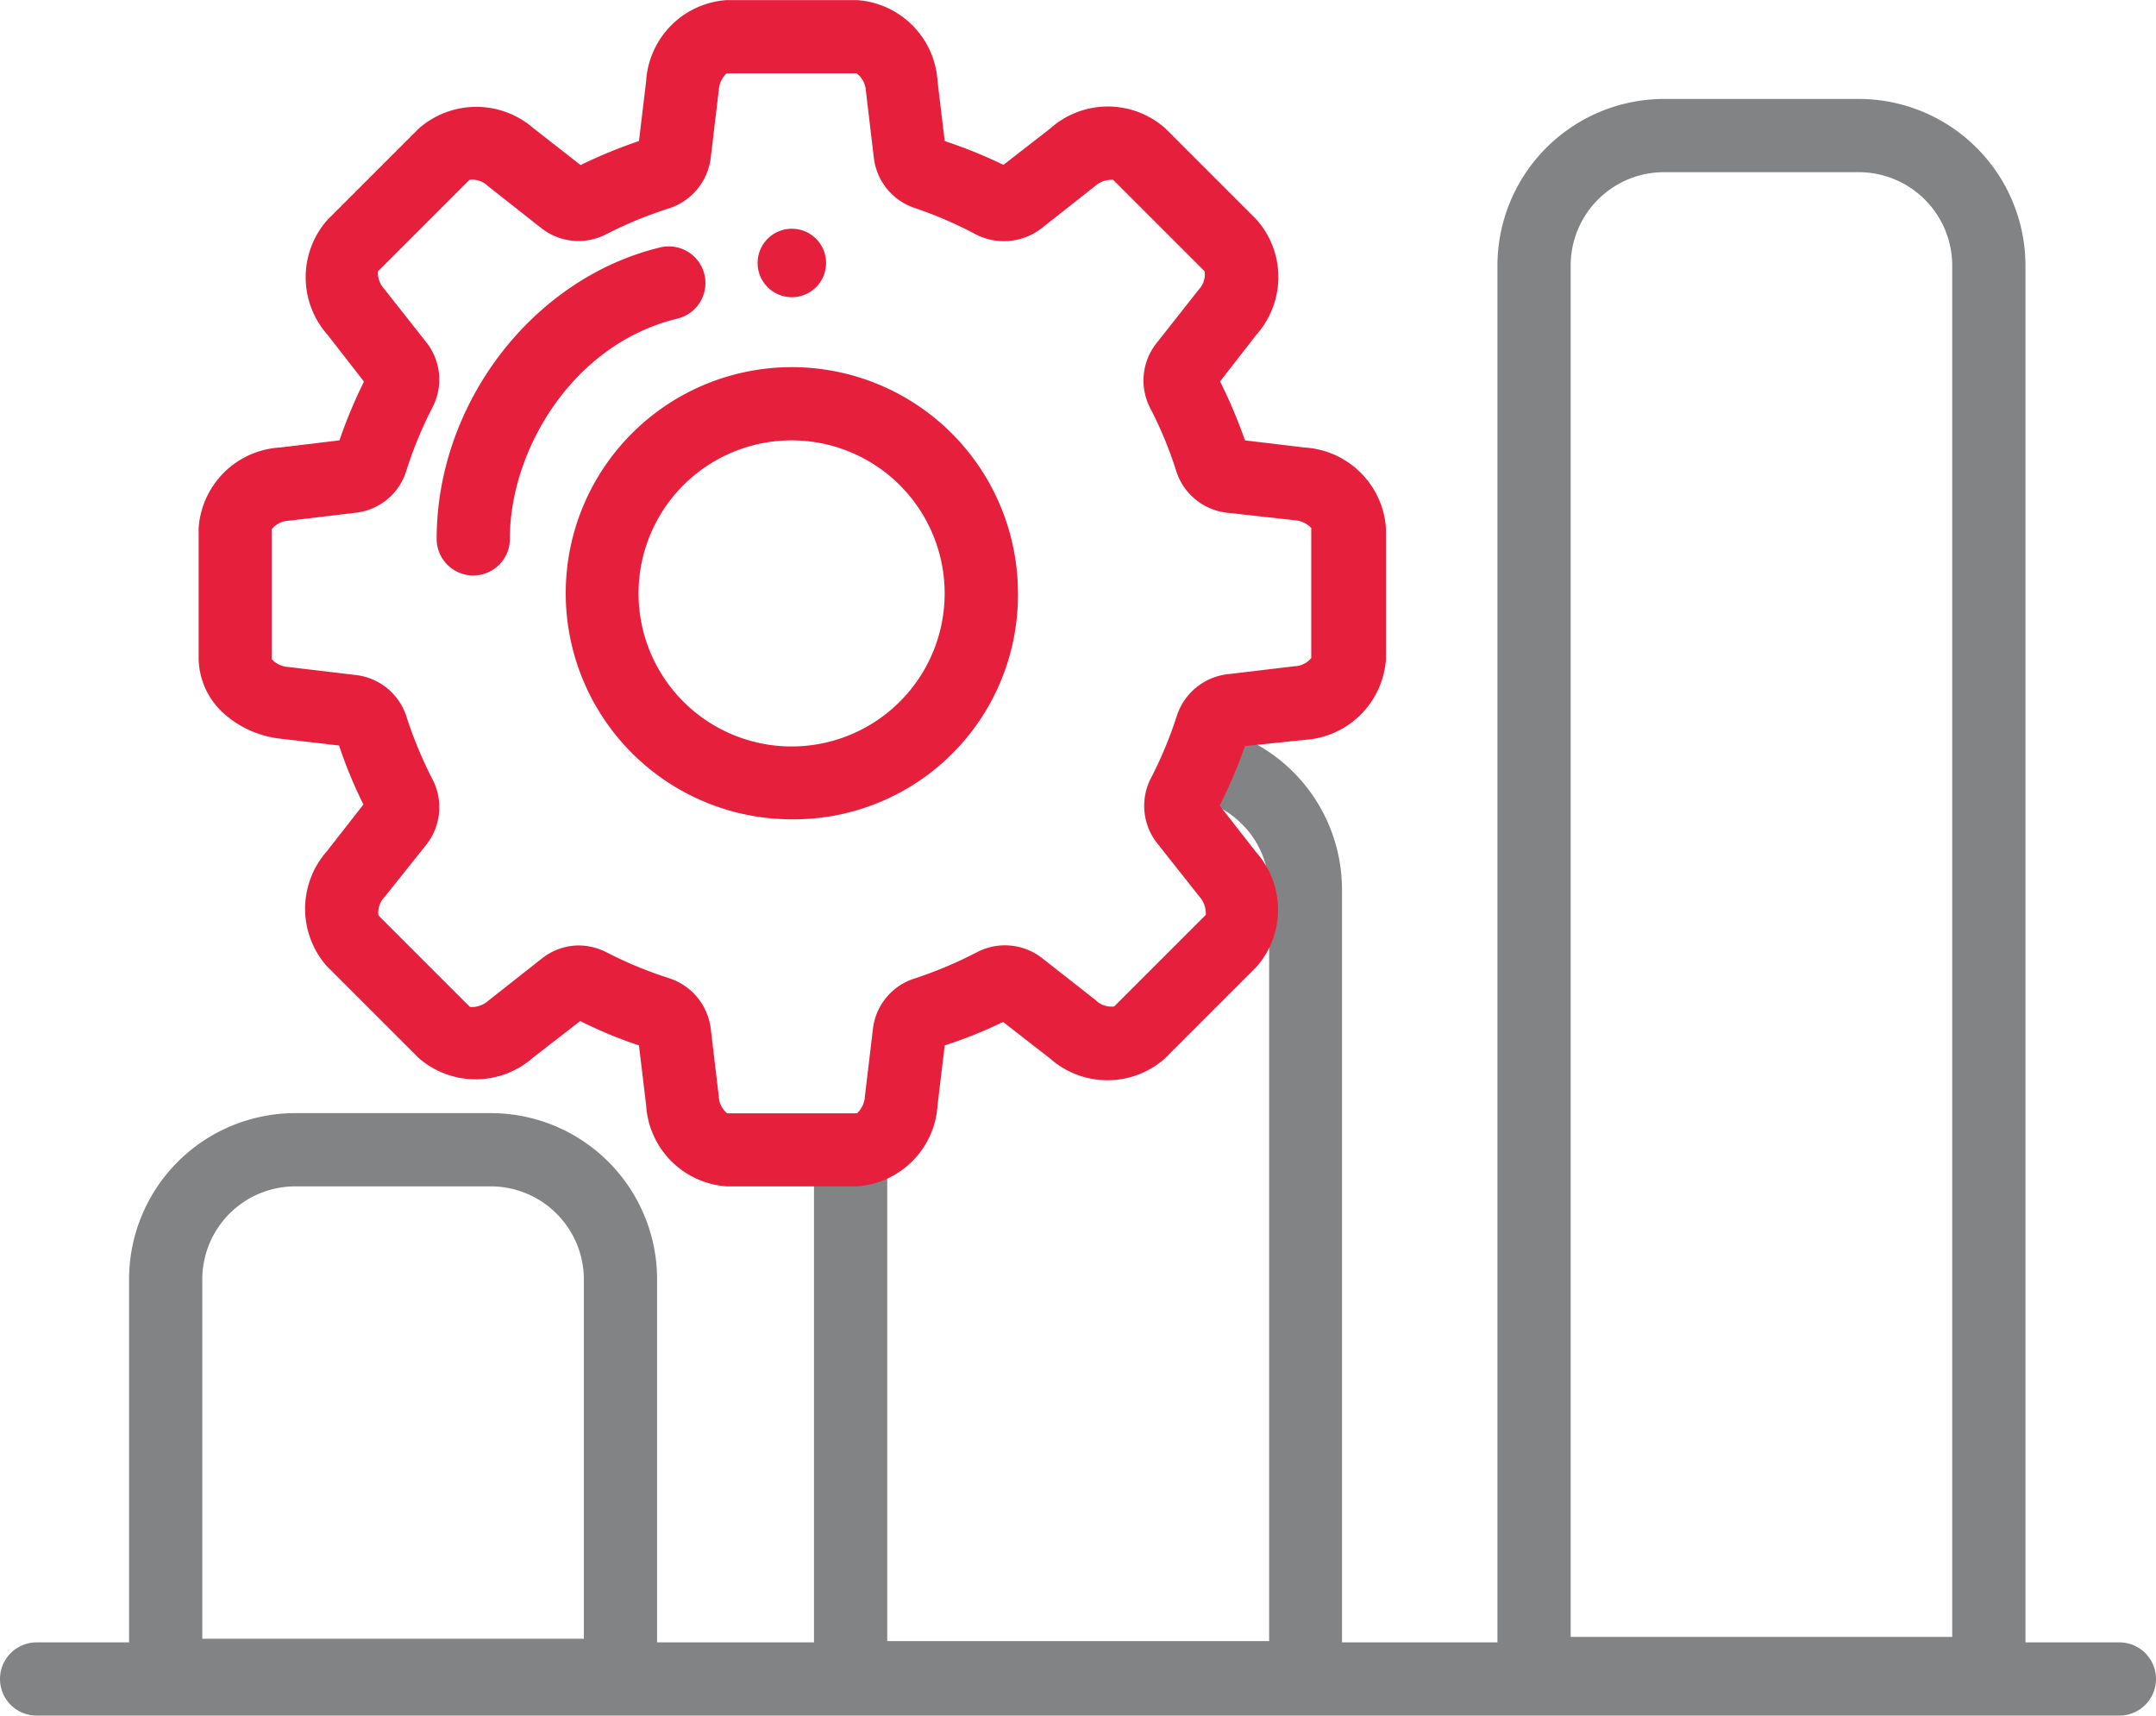 <svg xmlns="http://www.w3.org/2000/svg" width="41.54mm" height="33.06mm" viewBox="0 0 117.76 93.71"><title>LFF_icons</title><path d="M33.89,93.51H9.05a2,2,0,0,1-2-2V69.88a9.08,9.08,0,0,1,9.07-9.08h10.7a9.08,9.08,0,0,1,9.07,9.08V91.51A2,2,0,0,1,33.89,93.51Zm-22.84-4H31.89V69.88a5.09,5.09,0,0,0-5.07-5.08H16.12a5.08,5.08,0,0,0-5.07,5.08Z" fill="#818385"/><path d="M108.63,93.41H83.79a2,2,0,0,1-2-2V14.5a9.11,9.11,0,0,1,9.1-9.1h10.64a9.11,9.11,0,0,1,9.1,9.1V91.41A2,2,0,0,1,108.63,93.41Zm-22.84-4h20.84V14.5a5.11,5.11,0,0,0-5.1-5.1H90.89a5.1,5.1,0,0,0-5.1,5.1Z" fill="#818385"/><path d="M115.76,93.71H2a2,2,0,0,1,0-4H115.76a2,2,0,0,1,0,4Z" fill="#818385"/><path d="M66.18,39.72a24,24,0,0,1-1.55,3.74s0,0,0,.08a5.07,5.07,0,0,1,4.69,5V89.64H48.46V62a2.16,2.16,0,0,1-1.65.85H44.46V91.64a2,2,0,0,0,2,2H71.3a2,2,0,0,0,2-2V48.58A9.09,9.09,0,0,0,66.18,39.72Z" fill="#818385"/><path d="M46.81,64.8H39.69a4.73,4.73,0,0,1-4.4-4.45L34.9,57.1a24.14,24.14,0,0,1-3.21-1.33l-2.58,2a4.73,4.73,0,0,1-6.26,0l-5-5a4.74,4.74,0,0,1,0-6.27l2-2.56a24.83,24.83,0,0,1-1.33-3.22l-3.25-.38a5.56,5.56,0,0,1-3-1.33A4.13,4.13,0,0,1,10.85,36V28.84a4.73,4.73,0,0,1,4.45-4.4l3.24-.39a26.78,26.78,0,0,1,1.34-3.21l-2-2.57a4.73,4.73,0,0,1,0-6.26l5-5a4.76,4.76,0,0,1,6.27,0l2.56,2A27.68,27.68,0,0,1,34.9,7.7l.39-3.25A4.73,4.73,0,0,1,39.69,0h7.12a4.73,4.73,0,0,1,4.4,4.45L51.6,7.7A26.85,26.85,0,0,1,54.81,9l2.57-2a4.72,4.72,0,0,1,6.26,0l5,5a4.73,4.73,0,0,1,0,6.26l-2,2.57A27.85,27.85,0,0,1,68,24.05l3.25.39a4.74,4.74,0,0,1,4.45,4.4V36a4.74,4.74,0,0,1-4.45,4.41L68,40.75A27.68,27.68,0,0,1,66.62,44l2,2.56a4.72,4.72,0,0,1,0,6.26l-5,5a4.73,4.73,0,0,1-6.26,0l-2.57-2A24.7,24.7,0,0,1,51.6,57.1l-.39,3.25A4.73,4.73,0,0,1,46.81,64.8ZM31.6,51.64a3.41,3.41,0,0,1,1.52.37,21.75,21.75,0,0,0,3.43,1.42,3.32,3.32,0,0,1,2.27,2.75l.44,3.7a1.24,1.24,0,0,0,.46.93h7.09a1.36,1.36,0,0,0,.43-.92l.44-3.7a3.28,3.28,0,0,1,2.26-2.74A22.9,22.9,0,0,0,53.38,52a3.3,3.3,0,0,1,3.55.34l2.93,2.3a1.19,1.19,0,0,0,1,.33l5-5a1.38,1.38,0,0,0-.35-1l-2.31-2.92a3.29,3.29,0,0,1-.33-3.56,22.15,22.15,0,0,0,1.42-3.43A3.32,3.32,0,0,1,67,36.83l3.7-.44a1.24,1.24,0,0,0,.92-.45v-7.1a1.39,1.39,0,0,0-.92-.43L67,28a3.29,3.29,0,0,1-2.75-2.26,21.47,21.47,0,0,0-1.42-3.44,3.28,3.28,0,0,1,.33-3.55l2.31-2.93a1.23,1.23,0,0,0,.33-1l-5-5a1.36,1.36,0,0,0-1,.35l-2.93,2.31a3.37,3.37,0,0,1-3.57.32A21.66,21.66,0,0,0,50,11.37a3.3,3.3,0,0,1-2.27-2.75l-.44-3.7A1.25,1.25,0,0,0,46.78,4H39.69a1.35,1.35,0,0,0-.43.92l-.44,3.7a3.32,3.32,0,0,1-2.26,2.75,22.37,22.37,0,0,0-3.45,1.42,3.28,3.28,0,0,1-3.55-.34l-2.92-2.3a1.22,1.22,0,0,0-1-.33l-5,5a1.32,1.32,0,0,0,.34.95l2.31,2.93a3.28,3.28,0,0,1,.33,3.55,22.2,22.2,0,0,0-1.42,3.44A3.27,3.27,0,0,1,19.46,28l-3.69.44a1.24,1.24,0,0,0-.93.47V36s0,0,.11.11a1.37,1.37,0,0,0,.8.32l3.7.44a3.29,3.29,0,0,1,2.75,2.27,22.9,22.9,0,0,0,1.43,3.44,3.3,3.3,0,0,1-.34,3.55L21,49a1.22,1.22,0,0,0-.33,1l5,5a1.35,1.35,0,0,0,1-.34l2.93-2.31A3.26,3.26,0,0,1,31.6,51.64Zm-.32,3.92h0Zm23.95,0h0ZM20.09,44.38h0Zm46.33,0h0Zm-.09-.76ZM18.4,24.49h0ZM19,24ZM67.5,24ZM20.09,20.43h0Zm46.32,0h0Zm-12-11.1h0ZM32,9.31Zm-.77-.07h0Zm23.93,0h0Z" fill="#e61f3d"/><path d="M25.85,31.43a2,2,0,0,1-2-2c0-7.4,5.25-14.24,12.21-15.92A2,2,0,0,1,37,17.4c-5.73,1.38-9.15,7.2-9.15,12A2,2,0,0,1,25.85,31.43Z" fill="#e61f3d"/><path d="M43.25,16.23a1.87,1.87,0,1,1,1.87-1.87A1.87,1.87,0,0,1,43.25,16.23Z" fill="#e61f3d"/><path d="M43.25,44.75A12.35,12.35,0,1,1,55.6,32.4,12.25,12.25,0,0,1,43.25,44.75Zm0-20.7a8.36,8.36,0,1,0,5.9,2.45A8.36,8.36,0,0,0,43.25,24.05Z" fill="#e61f3d"/></svg>